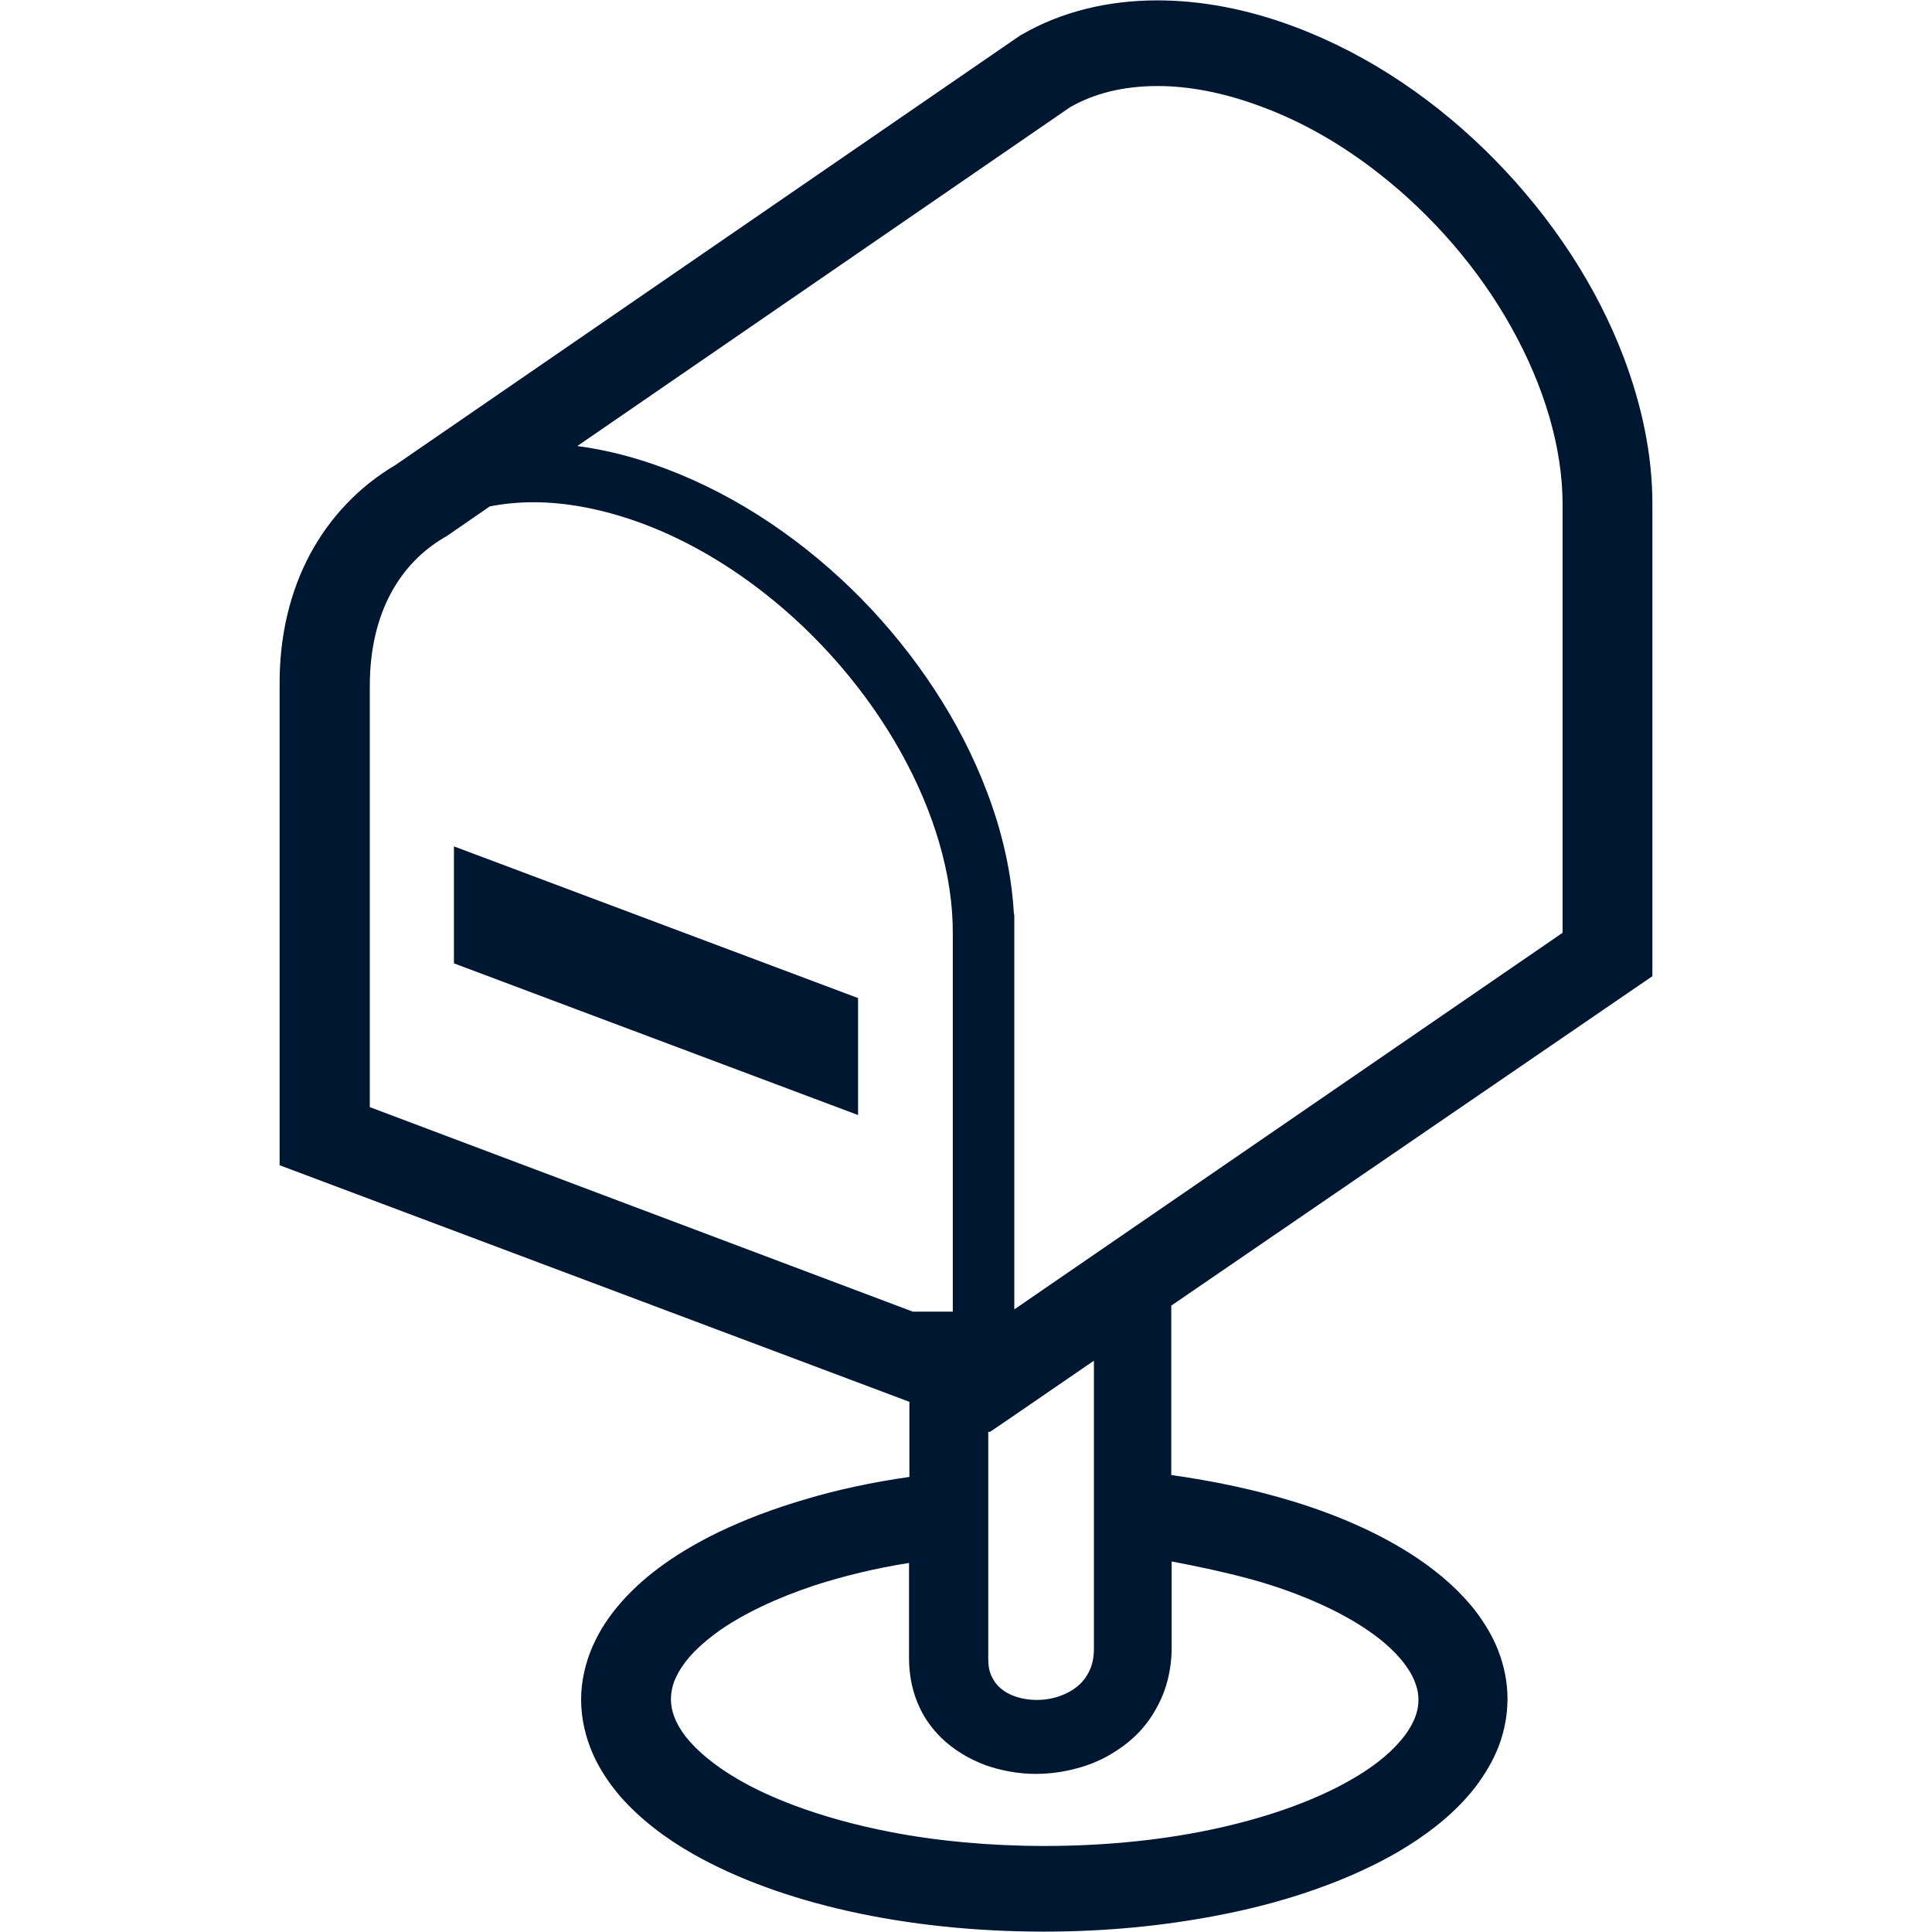 <?xml version="1.0" encoding="utf-8"?>
<!-- Generator: Adobe Illustrator 21.1.0, SVG Export Plug-In . SVG Version: 6.00 Build 0)  -->
<svg version="1.1" id="_x32_" xmlns="http://www.w3.org/2000/svg" xmlns:xlink="http://www.w3.org/1999/xlink" x="0px" y="0px"
	 viewBox="0 0 512 512" style="enable-background:new 0 0 512 512;" xml:space="preserve">
<style type="text/css">
	.st0{fill:#001732;}
</style>
<g>
	<polygon class="st0" points="120.3,255.3 227.4,295.5 227.4,264.5 120.3,224.3 	"/>
	<path class="st0" d="M437.9,258.7V133.5c0-13-2.8-26.1-7.6-38.8c-7.2-19-19.1-37-34.1-52.3c-15-15.3-33.1-27.8-53.1-35.3
		c-12.5-4.7-24.8-7-36.4-7c-13.1,0-25.4,3-35.8,9l-0.4,0.2l-165.8,114c-9.5,5.6-17.2,13.7-22.5,23.5c-5.4,10.1-8.2,21.9-8.1,34.9
		v127.1L241,371.5v19.9c-9.8,1.4-19.2,3.4-27.8,6c-8.2,2.4-15.8,5.3-22.7,8.6c-10.3,5-19.1,11-25.6,18.3c-3.3,3.7-6,7.7-7.9,12.1
		c-1.9,4.4-3,9.2-3,14c0,5.1,1.2,10.1,3.2,14.6c1.8,4,4.3,7.7,7.2,11.1c5.2,5.9,11.8,11,19.4,15.3c11.5,6.5,25.5,11.6,41.2,15.1
		c15.7,3.5,33.2,5.4,51.7,5.4c16.1,0,31.4-1.5,45.5-4.2c10.6-2,20.4-4.7,29.4-8.1c6.7-2.5,12.9-5.4,18.5-8.6
		c8.4-4.9,15.5-10.5,20.8-17.3c2.6-3.4,4.8-7.1,6.3-11c1.5-4,2.3-8.2,2.3-12.5c0-4.5-0.9-8.8-2.5-12.9c-1.4-3.6-3.4-6.9-5.7-10
		c-4.1-5.4-9.4-10.1-15.6-14.3c-9.2-6.2-20.5-11.3-33.3-15.2c-9.9-3-20.6-5.3-32-6.9v-44.9L437.9,258.7z M98,293.4V181.8
		c0-9.9,2.1-18.1,5.6-24.6c3.5-6.5,8.3-11.3,14.2-14.8l0.4-0.2l11.6-8c3.6-0.7,7.5-1.1,11.6-1.1c8.7,0,18.5,1.8,29,5.7
		c11.2,4.2,21.9,10.4,31.8,18.1c14.8,11.5,27.5,26.3,36.4,42.2c8.9,15.9,14,32.8,13.9,48.4v100.1h-10.6L98,293.4z M331.1,418.4
		c7.4,2,14.1,4.5,19.9,7.2c4.3,2,8.2,4.2,11.4,6.4c4.9,3.3,8.4,6.8,10.5,9.9c1.1,1.6,1.8,3,2.3,4.5c0.5,1.4,0.7,2.7,0.7,4.1
		c0,1.8-0.4,3.6-1.3,5.6c-0.8,1.7-2,3.6-3.7,5.5c-2.9,3.4-7.4,7-13.3,10.3c-8.8,5-20.6,9.4-34.5,12.5c-13.8,3.1-29.6,4.8-46.3,4.8
		c-14.5,0-28.4-1.3-40.8-3.7c-9.3-1.8-17.9-4.2-25.4-7c-5.6-2.1-10.6-4.4-14.9-6.9c-6.4-3.7-11.1-7.7-14-11.4
		c-1.4-1.8-2.4-3.6-3-5.2c-0.6-1.6-0.9-3.1-0.9-4.7c0-1.6,0.3-3.1,0.9-4.8c0.6-1.4,1.4-3,2.6-4.6c2-2.8,5.2-5.8,9.4-8.8
		c6.3-4.4,15-8.6,25.3-12c7.5-2.4,15.9-4.5,24.9-5.9v25.3c0,4.7,1,9.3,2.9,13.2c1.4,3,3.4,5.6,5.6,7.8c3.4,3.3,7.5,5.7,11.8,7.3
		c4.3,1.5,8.8,2.3,13.3,2.3c4.3,0,8.6-0.7,12.7-2c3.1-1,6.1-2.4,8.9-4.3c4.2-2.7,7.9-6.5,10.4-11.2c2.6-4.6,4-10.1,4-16v-22.8
		C317.9,415.2,324.8,416.7,331.1,418.4z M261.9,439.7v-60.3l0.4,0.1l5.3-3.6l22.3-15.3v76.3c0,2.6-0.5,4.5-1.3,6.1
		c-0.6,1.2-1.3,2.2-2.2,3.1c-1.3,1.3-3,2.4-5.1,3.2c-2,0.8-4.3,1.2-6.6,1.2c-1.9,0-3.7-0.3-5.3-0.8c-1.2-0.4-2.3-0.9-3.2-1.5
		c-1.3-0.9-2.3-1.9-3-3.2C262.4,443.7,261.9,442.1,261.9,439.7z M268.8,347v-99.7v-5h-0.1c-0.6-10.9-3.1-21.9-7.2-32.6
		c-7-18.5-18.7-36.2-33.3-51.1c-14.7-14.9-32.4-27.1-51.8-34.4c-8-3-15.8-5-23.4-6l130.6-89.8c6.3-3.6,14-5.6,23.2-5.6
		c8.2,0,17.5,1.7,27.6,5.5c10.8,4,21.2,10,30.8,17.5c14.4,11.2,26.8,25.6,35.4,41.1c4.3,7.7,7.7,15.7,10,23.6
		c2.3,7.9,3.5,15.7,3.5,23.2v113.5L268.8,347z"/>
</g>
</svg>
